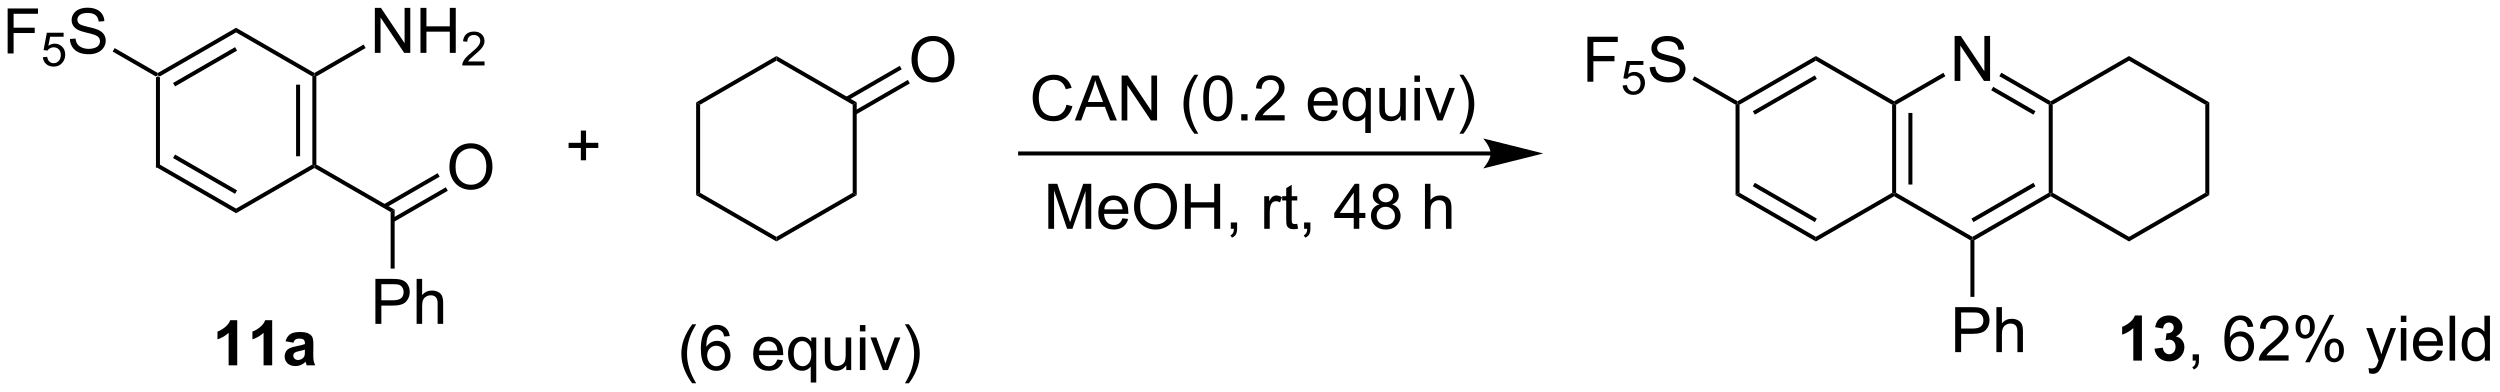 <?xml version="1.0" encoding="UTF-8"?>
<!DOCTYPE svg PUBLIC '-//W3C//DTD SVG 1.0//EN'
          'http://www.w3.org/TR/2001/REC-SVG-20010904/DTD/svg10.dtd'>
<svg stroke-dasharray="none" shape-rendering="auto" xmlns="http://www.w3.org/2000/svg" font-family="'Dialog'" text-rendering="auto" width="873" fill-opacity="1" color-interpolation="auto" color-rendering="auto" preserveAspectRatio="xMidYMid meet" font-size="12px" viewBox="0 0 873 137" fill="black" xmlns:xlink="http://www.w3.org/1999/xlink" stroke="black" image-rendering="auto" stroke-miterlimit="10" stroke-linecap="square" stroke-linejoin="miter" font-style="normal" stroke-width="1" height="137" stroke-dashoffset="0" font-weight="normal" stroke-opacity="1"
><!--Generated by the Batik Graphics2D SVG Generator--><defs id="genericDefs"
  /><g
  ><defs id="defs1"
    ><clipPath clipPathUnits="userSpaceOnUse" id="clipPath1"
      ><path d="M2.296 1.601 L329.344 1.601 L329.344 52.781 L2.296 52.781 L2.296 1.601 Z"
      /></clipPath
      ><clipPath clipPathUnits="userSpaceOnUse" id="clipPath2"
      ><path d="M33.794 327.68 L33.794 377.437 L351.749 377.437 L351.749 327.68 Z"
      /></clipPath
    ></defs
    ><g transform="scale(2.667,2.667) translate(-2.296,-1.601) matrix(1.029,0,0,1.029,-32.465,-335.451)"
    ><path d="M53.624 337.404 L53.879 337.257 L54.134 337.404 L54.134 348.618 L53.624 348.913 Z" stroke="none" clip-path="url(#clipPath2)"
    /></g
    ><g transform="matrix(2.743,0,0,2.743,-92.695,-898.805)"
    ><path d="M53.624 348.913 L54.134 348.618 L63.846 354.226 L63.846 354.815 ZM55.823 347.791 L63.718 352.349 L63.973 351.907 L56.078 347.349 Z" stroke="none" clip-path="url(#clipPath2)"
    /></g
    ><g transform="matrix(2.743,0,0,2.743,-92.695,-898.805)"
    ><path d="M63.846 354.815 L63.846 354.226 L73.557 348.618 L73.812 348.766 L73.812 349.06 Z" stroke="none" clip-path="url(#clipPath2)"
    /></g
    ><g transform="matrix(2.743,0,0,2.743,-92.695,-898.805)"
    ><path d="M74.067 348.618 L73.812 348.766 L73.557 348.618 L73.557 337.404 L73.812 337.257 L74.067 337.404 ZM71.996 347.57 L71.996 338.453 L71.486 338.453 L71.486 347.57 Z" stroke="none" clip-path="url(#clipPath2)"
    /></g
    ><g transform="matrix(2.743,0,0,2.743,-92.695,-898.805)"
    ><path d="M73.812 336.963 L73.812 337.257 L73.557 337.404 L63.846 331.797 L63.846 331.208 Z" stroke="none" clip-path="url(#clipPath2)"
    /></g
    ><g transform="matrix(2.743,0,0,2.743,-92.695,-898.805)"
    ><path d="M63.846 331.208 L63.846 331.797 L54.134 337.404 L53.879 337.257 L53.879 336.963 ZM63.718 333.674 L55.823 338.232 L56.078 338.674 L63.973 334.116 Z" stroke="none" clip-path="url(#clipPath2)"
    /></g
    ><g transform="matrix(2.743,0,0,2.743,-92.695,-898.805)"
    ><path d="M81.513 334.403 L81.513 328.676 L82.292 328.676 L85.3 333.171 L85.3 328.676 L86.026 328.676 L86.026 334.403 L85.248 334.403 L82.24 329.903 L82.24 334.403 L81.513 334.403 ZM87.322 334.403 L87.322 328.676 L88.08 328.676 L88.08 331.028 L91.056 331.028 L91.056 328.676 L91.814 328.676 L91.814 334.403 L91.056 334.403 L91.056 331.702 L88.08 331.702 L88.08 334.403 L87.322 334.403 Z" stroke="none" clip-path="url(#clipPath2)"
    /></g
    ><g transform="matrix(2.743,0,0,2.743,-92.695,-898.805)"
    ><path d="M95.48 335.495 L95.48 336.003 L92.64 336.003 Q92.635 335.811 92.703 335.636 Q92.81 335.347 93.049 335.065 Q93.289 334.784 93.74 334.415 Q94.439 333.841 94.685 333.505 Q94.931 333.169 94.931 332.87 Q94.931 332.558 94.707 332.343 Q94.484 332.126 94.123 332.126 Q93.742 332.126 93.513 332.354 Q93.285 332.583 93.283 332.987 L92.74 332.933 Q92.797 332.325 93.16 332.009 Q93.523 331.69 94.135 331.69 Q94.754 331.69 95.113 332.034 Q95.474 332.376 95.474 332.882 Q95.474 333.139 95.369 333.389 Q95.263 333.638 95.017 333.913 Q94.773 334.188 94.205 334.669 Q93.73 335.067 93.596 335.21 Q93.461 335.352 93.373 335.495 L95.48 335.495 Z" stroke="none" clip-path="url(#clipPath2)"
    /></g
    ><g transform="matrix(2.743,0,0,2.743,-92.695,-898.805)"
    ><path d="M74.067 337.404 L73.812 337.257 L73.812 336.963 L80.082 333.343 L80.337 333.785 Z" stroke="none" clip-path="url(#clipPath2)"
    /></g
    ><g transform="matrix(2.743,0,0,2.743,-92.695,-898.805)"
    ><path d="M73.812 349.06 L73.812 348.766 L74.067 348.618 L84.034 354.373 L83.524 354.667 Z" stroke="none" clip-path="url(#clipPath2)"
    /></g
    ><g transform="matrix(2.743,0,0,2.743,-92.695,-898.805)"
    ><path d="M91.009 348.952 Q91.009 347.525 91.775 346.72 Q92.54 345.913 93.751 345.913 Q94.543 345.913 95.178 346.293 Q95.816 346.671 96.15 347.348 Q96.486 348.025 96.486 348.884 Q96.486 349.756 96.134 350.444 Q95.782 351.131 95.136 351.486 Q94.493 351.84 93.746 351.84 Q92.939 351.84 92.301 351.449 Q91.665 351.056 91.337 350.381 Q91.009 349.704 91.009 348.952 ZM91.79 348.962 Q91.79 349.999 92.345 350.595 Q92.902 351.189 93.743 351.189 Q94.597 351.189 95.15 350.587 Q95.704 349.986 95.704 348.881 Q95.704 348.181 95.467 347.66 Q95.23 347.139 94.775 346.853 Q94.321 346.564 93.754 346.564 Q92.949 346.564 92.368 347.118 Q91.79 347.671 91.79 348.962 Z" stroke="none" clip-path="url(#clipPath2)"
    /></g
    ><g transform="matrix(2.743,0,0,2.743,-92.695,-898.805)"
    ><path d="M83.907 355.937 L90.801 351.957 L90.546 351.515 L83.651 355.495 ZM82.871 354.143 L89.765 350.163 L89.51 349.721 L82.616 353.701 Z" stroke="none" clip-path="url(#clipPath2)"
    /></g
    ><g transform="matrix(2.743,0,0,2.743,-92.695,-898.805)"
    ><path d="M81.584 368.904 L81.584 363.177 L83.745 363.177 Q84.316 363.177 84.615 363.232 Q85.037 363.302 85.321 363.5 Q85.607 363.695 85.782 364.052 Q85.956 364.406 85.956 364.834 Q85.956 365.563 85.49 366.07 Q85.026 366.576 83.81 366.576 L82.342 366.576 L82.342 368.904 L81.584 368.904 ZM82.342 365.899 L83.823 365.899 Q84.558 365.899 84.865 365.625 Q85.175 365.352 85.175 364.857 Q85.175 364.498 84.993 364.242 Q84.81 363.985 84.513 363.904 Q84.323 363.852 83.808 363.852 L82.342 363.852 L82.342 365.899 ZM86.831 368.904 L86.831 363.177 L87.534 363.177 L87.534 365.232 Q88.026 364.662 88.776 364.662 Q89.237 364.662 89.576 364.844 Q89.917 365.024 90.063 365.344 Q90.209 365.664 90.209 366.274 L90.209 368.904 L89.506 368.904 L89.506 366.274 Q89.506 365.748 89.276 365.508 Q89.05 365.266 88.631 365.266 Q88.318 365.266 88.042 365.43 Q87.769 365.591 87.651 365.87 Q87.534 366.146 87.534 366.633 L87.534 368.904 L86.831 368.904 Z" stroke="none" clip-path="url(#clipPath2)"
    /></g
    ><g transform="matrix(2.743,0,0,2.743,-92.695,-898.805)"
    ><path d="M83.524 354.667 L84.034 354.373 L84.034 361.865 L83.524 361.865 Z" stroke="none" clip-path="url(#clipPath2)"
    /></g
    ><g transform="matrix(2.743,0,0,2.743,-92.695,-898.805)"
    ><path d="M63.995 374.182 L62.898 374.182 L62.898 370.044 Q62.297 370.606 61.479 370.877 L61.479 369.88 Q61.909 369.739 62.411 369.349 Q62.916 368.955 63.104 368.432 L63.995 368.432 L63.995 374.182 ZM68.444 374.182 L67.347 374.182 L67.347 370.044 Q66.746 370.606 65.928 370.877 L65.928 369.88 Q66.358 369.739 66.86 369.349 Q67.366 368.955 67.553 368.432 L68.444 368.432 L68.444 374.182 ZM71.14 371.299 L70.143 371.12 Q70.312 370.518 70.721 370.229 Q71.133 369.94 71.94 369.94 Q72.674 369.94 73.034 370.114 Q73.393 370.286 73.539 370.554 Q73.687 370.823 73.687 371.536 L73.674 372.817 Q73.674 373.364 73.726 373.625 Q73.781 373.885 73.924 374.182 L72.838 374.182 Q72.797 374.073 72.734 373.856 Q72.706 373.76 72.695 373.729 Q72.414 374.002 72.094 374.14 Q71.773 374.276 71.409 374.276 Q70.768 374.276 70.398 373.929 Q70.031 373.58 70.031 373.049 Q70.031 372.698 70.198 372.422 Q70.367 372.146 70.669 372 Q70.971 371.854 71.541 371.745 Q72.312 371.599 72.609 371.474 L72.609 371.364 Q72.609 371.049 72.453 370.914 Q72.297 370.778 71.862 370.778 Q71.57 370.778 71.406 370.896 Q71.242 371.01 71.14 371.299 ZM72.609 372.19 Q72.398 372.26 71.94 372.359 Q71.484 372.455 71.344 372.549 Q71.127 372.7 71.127 372.935 Q71.127 373.166 71.299 373.336 Q71.471 373.502 71.737 373.502 Q72.034 373.502 72.304 373.307 Q72.502 373.159 72.565 372.942 Q72.609 372.802 72.609 372.409 L72.609 372.19 Z" stroke="none" clip-path="url(#clipPath2)"
    /></g
    ><g transform="matrix(2.743,0,0,2.743,-92.695,-898.805)"
    ><path d="M107.738 348.078 L107.738 346.508 L106.178 346.508 L106.178 345.852 L107.738 345.852 L107.738 344.295 L108.402 344.295 L108.402 345.852 L109.96 345.852 L109.96 346.508 L108.402 346.508 L108.402 348.078 L107.738 348.078 Z" stroke="none" clip-path="url(#clipPath2)"
    /></g
    ><g transform="matrix(2.743,0,0,2.743,-92.695,-898.805)"
    ><path d="M169.562 341.003 L170.32 341.194 Q170.083 342.128 169.463 342.621 Q168.843 343.11 167.95 343.11 Q167.023 343.11 166.442 342.733 Q165.864 342.355 165.56 341.642 Q165.257 340.925 165.257 340.105 Q165.257 339.209 165.599 338.545 Q165.942 337.878 166.572 337.532 Q167.203 337.186 167.961 337.186 Q168.82 337.186 169.406 337.623 Q169.992 338.061 170.224 338.855 L169.476 339.029 Q169.278 338.404 168.898 338.121 Q168.52 337.834 167.945 337.834 Q167.286 337.834 166.841 338.152 Q166.398 338.467 166.218 339.001 Q166.039 339.535 166.039 340.1 Q166.039 340.832 166.252 341.376 Q166.466 341.92 166.914 342.191 Q167.364 342.459 167.888 342.459 Q168.523 342.459 168.963 342.092 Q169.406 341.725 169.562 341.003 ZM170.623 343.011 L172.824 337.285 L173.642 337.285 L175.985 343.011 L175.121 343.011 L174.454 341.277 L172.058 341.277 L171.431 343.011 L170.623 343.011 ZM172.277 340.66 L174.22 340.66 L173.621 339.074 Q173.347 338.35 173.214 337.886 Q173.105 338.436 172.907 338.98 L172.277 340.66 ZM176.582 343.011 L176.582 337.285 L177.36 337.285 L180.368 341.779 L180.368 337.285 L181.095 337.285 L181.095 343.011 L180.316 343.011 L177.308 338.511 L177.308 343.011 L176.582 343.011 ZM185.845 344.696 Q185.261 343.962 184.858 342.977 Q184.457 341.99 184.457 340.936 Q184.457 340.006 184.759 339.154 Q185.11 338.168 185.845 337.186 L186.347 337.186 Q185.876 337.998 185.722 338.347 Q185.485 338.886 185.347 339.472 Q185.181 340.201 185.181 340.941 Q185.181 342.819 186.347 344.696 L185.845 344.696 ZM186.97 340.186 Q186.97 339.17 187.178 338.553 Q187.386 337.933 187.798 337.597 Q188.212 337.261 188.837 337.261 Q189.298 337.261 189.644 337.446 Q189.993 337.631 190.22 337.983 Q190.446 338.332 190.574 338.834 Q190.704 339.334 190.704 340.186 Q190.704 341.194 190.496 341.813 Q190.29 342.433 189.876 342.772 Q189.464 343.11 188.837 343.11 Q188.009 343.11 187.535 342.514 Q186.97 341.8 186.97 340.186 ZM187.691 340.186 Q187.691 341.597 188.022 342.063 Q188.352 342.529 188.837 342.529 Q189.321 342.529 189.649 342.061 Q189.98 341.592 189.98 340.186 Q189.98 338.772 189.649 338.308 Q189.321 337.842 188.829 337.842 Q188.345 337.842 188.056 338.253 Q187.691 338.777 187.691 340.186 ZM191.812 343.011 L191.812 342.209 L192.614 342.209 L192.614 343.011 L191.812 343.011 ZM197.337 342.334 L197.337 343.011 L193.55 343.011 Q193.543 342.756 193.634 342.522 Q193.777 342.136 194.095 341.761 Q194.415 341.386 195.017 340.894 Q195.949 340.128 196.277 339.681 Q196.605 339.233 196.605 338.834 Q196.605 338.418 196.306 338.131 Q196.009 337.842 195.527 337.842 Q195.019 337.842 194.714 338.147 Q194.41 338.451 194.407 338.99 L193.683 338.918 Q193.759 338.108 194.243 337.686 Q194.727 337.261 195.543 337.261 Q196.368 337.261 196.847 337.72 Q197.329 338.175 197.329 338.85 Q197.329 339.194 197.188 339.527 Q197.048 339.858 196.72 340.225 Q196.394 340.592 195.636 341.233 Q195.004 341.764 194.824 341.954 Q194.644 342.144 194.527 342.334 L197.337 342.334 ZM203.347 341.675 L204.074 341.764 Q203.902 342.402 203.436 342.753 Q202.972 343.105 202.251 343.105 Q201.339 343.105 200.806 342.545 Q200.274 341.983 200.274 340.972 Q200.274 339.925 200.813 339.347 Q201.352 338.769 202.212 338.769 Q203.043 338.769 203.569 339.337 Q204.097 339.902 204.097 340.928 Q204.097 340.99 204.095 341.115 L201.001 341.115 Q201.04 341.8 201.386 342.165 Q201.735 342.527 202.254 342.527 Q202.642 342.527 202.915 342.324 Q203.188 342.121 203.347 341.675 ZM201.04 340.537 L203.355 340.537 Q203.308 340.014 203.089 339.753 Q202.754 339.347 202.22 339.347 Q201.735 339.347 201.405 339.673 Q201.074 339.996 201.04 340.537 ZM207.601 344.602 L207.601 342.569 Q207.437 342.8 207.143 342.954 Q206.849 343.105 206.515 343.105 Q205.778 343.105 205.244 342.517 Q204.711 341.925 204.711 340.897 Q204.711 340.272 204.927 339.777 Q205.145 339.279 205.557 339.024 Q205.968 338.769 206.461 338.769 Q207.231 338.769 207.672 339.418 L207.672 338.863 L208.304 338.863 L208.304 344.602 L207.601 344.602 ZM205.435 340.925 Q205.435 341.725 205.77 342.126 Q206.106 342.527 206.575 342.527 Q207.023 342.527 207.346 342.147 Q207.672 341.764 207.672 340.988 Q207.672 340.16 207.33 339.743 Q206.989 339.324 206.528 339.324 Q206.07 339.324 205.752 339.712 Q205.435 340.1 205.435 340.925 ZM212.126 343.011 L212.126 342.402 Q211.642 343.105 210.808 343.105 Q210.441 343.105 210.123 342.964 Q209.806 342.824 209.649 342.61 Q209.496 342.397 209.433 342.089 Q209.392 341.881 209.392 341.433 L209.392 338.863 L210.095 338.863 L210.095 341.162 Q210.095 341.714 210.136 341.904 Q210.204 342.183 210.418 342.342 Q210.634 342.498 210.949 342.498 Q211.267 342.498 211.543 342.337 Q211.821 342.175 211.936 341.897 Q212.05 341.615 212.05 341.084 L212.05 338.863 L212.754 338.863 L212.754 343.011 L212.126 343.011 ZM213.859 338.092 L213.859 337.285 L214.562 337.285 L214.562 338.092 L213.859 338.092 ZM213.859 343.011 L213.859 338.863 L214.562 338.863 L214.562 343.011 L213.859 343.011 ZM216.785 343.011 L215.207 338.863 L215.949 338.863 L216.839 341.347 Q216.985 341.748 217.105 342.183 Q217.199 341.855 217.368 341.394 L218.29 338.863 L219.011 338.863 L217.441 343.011 L216.785 343.011 ZM220.095 344.696 L219.589 344.696 Q220.759 342.819 220.759 340.941 Q220.759 340.207 220.589 339.483 Q220.457 338.897 220.22 338.358 Q220.066 338.006 219.589 337.186 L220.095 337.186 Q220.829 338.168 221.181 339.154 Q221.48 340.006 221.48 340.936 Q221.48 341.99 221.076 342.977 Q220.673 343.962 220.095 344.696 Z" stroke="none" clip-path="url(#clipPath2)"
    /></g
    ><g transform="matrix(2.743,0,0,2.743,-92.695,-898.805)"
    ><path d="M167.251 356.798 L167.251 351.071 L168.392 351.071 L169.748 355.126 Q169.936 355.691 170.022 355.972 Q170.118 355.66 170.327 355.055 L171.696 351.071 L172.717 351.071 L172.717 356.798 L171.985 356.798 L171.985 352.003 L170.321 356.798 L169.639 356.798 L167.983 351.923 L167.983 356.798 L167.251 356.798 ZM176.688 355.462 L177.415 355.55 Q177.243 356.188 176.777 356.54 Q176.313 356.891 175.592 356.891 Q174.681 356.891 174.147 356.332 Q173.615 355.769 173.615 354.759 Q173.615 353.712 174.155 353.134 Q174.694 352.555 175.553 352.555 Q176.384 352.555 176.91 353.123 Q177.438 353.688 177.438 354.714 Q177.438 354.777 177.436 354.902 L174.342 354.902 Q174.381 355.587 174.727 355.951 Q175.077 356.313 175.595 356.313 Q175.983 356.313 176.256 356.11 Q176.53 355.907 176.688 355.462 ZM174.381 354.324 L176.696 354.324 Q176.649 353.8 176.431 353.54 Q176.095 353.134 175.561 353.134 Q175.077 353.134 174.746 353.459 Q174.415 353.782 174.381 354.324 ZM178.159 354.009 Q178.159 352.582 178.924 351.777 Q179.69 350.97 180.901 350.97 Q181.692 350.97 182.328 351.35 Q182.966 351.727 183.299 352.404 Q183.635 353.082 183.635 353.941 Q183.635 354.813 183.284 355.501 Q182.932 356.188 182.286 356.543 Q181.643 356.897 180.895 356.897 Q180.088 356.897 179.45 356.506 Q178.815 356.113 178.487 355.438 Q178.159 354.761 178.159 354.009 ZM178.94 354.019 Q178.94 355.055 179.494 355.652 Q180.052 356.246 180.893 356.246 Q181.747 356.246 182.299 355.644 Q182.854 355.043 182.854 353.938 Q182.854 353.238 182.617 352.717 Q182.38 352.196 181.924 351.91 Q181.471 351.621 180.903 351.621 Q180.099 351.621 179.518 352.175 Q178.94 352.727 178.94 354.019 ZM184.634 356.798 L184.634 351.071 L185.392 351.071 L185.392 353.423 L188.368 353.423 L188.368 351.071 L189.126 351.071 L189.126 356.798 L188.368 356.798 L188.368 354.097 L185.392 354.097 L185.392 356.798 L184.634 356.798 ZM190.481 356.798 L190.481 355.996 L191.284 355.996 L191.284 356.798 Q191.284 357.24 191.127 357.511 Q190.971 357.782 190.63 357.93 L190.435 357.631 Q190.659 357.532 190.763 357.342 Q190.869 357.154 190.88 356.798 L190.481 356.798 ZM194.737 356.798 L194.737 352.649 L195.369 352.649 L195.369 353.277 Q195.612 352.837 195.815 352.696 Q196.02 352.555 196.268 352.555 Q196.622 352.555 196.989 352.782 L196.747 353.433 Q196.489 353.282 196.231 353.282 Q196.002 353.282 195.817 353.42 Q195.635 353.558 195.557 353.805 Q195.44 354.18 195.44 354.626 L195.44 356.798 L194.737 356.798 ZM198.942 356.168 L199.044 356.79 Q198.747 356.852 198.513 356.852 Q198.13 356.852 197.919 356.733 Q197.708 356.61 197.622 356.412 Q197.536 356.214 197.536 355.582 L197.536 353.196 L197.02 353.196 L197.02 352.649 L197.536 352.649 L197.536 351.621 L198.237 351.199 L198.237 352.649 L198.942 352.649 L198.942 353.196 L198.237 353.196 L198.237 355.621 Q198.237 355.923 198.273 356.009 Q198.31 356.095 198.393 356.147 Q198.479 356.196 198.635 356.196 Q198.752 356.196 198.942 356.168 ZM199.813 356.798 L199.813 355.996 L200.615 355.996 L200.615 356.798 Q200.615 357.24 200.459 357.511 Q200.303 357.782 199.962 357.93 L199.767 357.631 Q199.99 357.532 200.095 357.342 Q200.202 357.154 200.212 356.798 L199.813 356.798 ZM206.134 356.798 L206.134 355.425 L203.649 355.425 L203.649 354.782 L206.264 351.071 L206.837 351.071 L206.837 354.782 L207.61 354.782 L207.61 355.425 L206.837 355.425 L206.837 356.798 L206.134 356.798 ZM206.134 354.782 L206.134 352.199 L204.342 354.782 L206.134 354.782 ZM209.411 353.691 Q208.974 353.532 208.763 353.235 Q208.552 352.938 208.552 352.524 Q208.552 351.899 209 351.475 Q209.45 351.048 210.198 351.048 Q210.948 351.048 211.403 351.483 Q211.862 351.918 211.862 352.543 Q211.862 352.941 211.651 353.238 Q211.442 353.532 211.018 353.691 Q211.544 353.863 211.82 354.246 Q212.096 354.628 212.096 355.16 Q212.096 355.894 211.575 356.397 Q211.057 356.897 210.208 356.897 Q209.362 356.897 208.841 356.394 Q208.323 355.891 208.323 355.141 Q208.323 354.582 208.604 354.207 Q208.888 353.829 209.411 353.691 ZM209.27 352.501 Q209.27 352.907 209.531 353.165 Q209.794 353.423 210.213 353.423 Q210.619 353.423 210.877 353.168 Q211.138 352.91 211.138 352.54 Q211.138 352.152 210.869 351.889 Q210.604 351.626 210.205 351.626 Q209.802 351.626 209.536 351.884 Q209.27 352.141 209.27 352.501 ZM209.044 355.144 Q209.044 355.446 209.187 355.727 Q209.33 356.009 209.612 356.162 Q209.893 356.316 210.216 356.316 Q210.721 356.316 211.049 355.993 Q211.377 355.668 211.377 355.168 Q211.377 354.66 211.039 354.329 Q210.7 353.996 210.192 353.996 Q209.698 353.996 209.369 354.324 Q209.044 354.652 209.044 355.144 ZM215.198 356.798 L215.198 351.071 L215.901 351.071 L215.901 353.126 Q216.393 352.555 217.143 352.555 Q217.604 352.555 217.942 352.738 Q218.284 352.918 218.429 353.238 Q218.575 353.558 218.575 354.168 L218.575 356.798 L217.872 356.798 L217.872 354.168 Q217.872 353.641 217.643 353.402 Q217.416 353.16 216.997 353.16 Q216.685 353.16 216.409 353.324 Q216.135 353.485 216.018 353.764 Q215.901 354.04 215.901 354.527 L215.901 356.798 L215.198 356.798 Z" stroke="none" clip-path="url(#clipPath2)"
    /></g
    ><g transform="matrix(2.743,0,0,2.743,-92.695,-898.805)"
    ><path d="M121.92 376.465 Q121.337 375.731 120.933 374.746 Q120.532 373.759 120.532 372.704 Q120.532 371.775 120.835 370.923 Q121.186 369.936 121.92 368.954 L122.423 368.954 Q121.952 369.767 121.798 370.116 Q121.561 370.655 121.423 371.241 Q121.256 371.97 121.256 372.71 Q121.256 374.587 122.423 376.465 L121.92 376.465 ZM126.694 370.454 L125.993 370.509 Q125.9 370.095 125.728 369.908 Q125.444 369.608 125.025 369.608 Q124.689 369.608 124.436 369.796 Q124.103 370.038 123.91 370.504 Q123.72 370.967 123.712 371.827 Q123.967 371.439 124.335 371.251 Q124.702 371.064 125.103 371.064 Q125.806 371.064 126.301 371.582 Q126.795 372.1 126.795 372.921 Q126.795 373.46 126.561 373.923 Q126.329 374.384 125.923 374.632 Q125.517 374.879 125.001 374.879 Q124.124 374.879 123.569 374.233 Q123.014 373.585 123.014 372.1 Q123.014 370.439 123.626 369.686 Q124.163 369.03 125.069 369.03 Q125.743 369.03 126.176 369.41 Q126.608 369.788 126.694 370.454 ZM123.821 372.923 Q123.821 373.288 123.975 373.621 Q124.131 373.952 124.407 374.126 Q124.686 374.298 124.991 374.298 Q125.436 374.298 125.756 373.939 Q126.077 373.579 126.077 372.962 Q126.077 372.368 125.759 372.027 Q125.444 371.686 124.962 371.686 Q124.486 371.686 124.152 372.027 Q123.821 372.368 123.821 372.923 ZM132.751 373.444 L133.478 373.533 Q133.306 374.171 132.84 374.522 Q132.376 374.874 131.655 374.874 Q130.743 374.874 130.209 374.314 Q129.678 373.751 129.678 372.741 Q129.678 371.694 130.217 371.116 Q130.756 370.538 131.616 370.538 Q132.446 370.538 132.972 371.106 Q133.501 371.671 133.501 372.697 Q133.501 372.759 133.499 372.884 L130.405 372.884 Q130.444 373.569 130.79 373.934 Q131.139 374.296 131.657 374.296 Q132.045 374.296 132.319 374.092 Q132.592 373.889 132.751 373.444 ZM130.444 372.306 L132.759 372.306 Q132.712 371.783 132.493 371.522 Q132.157 371.116 131.624 371.116 Q131.139 371.116 130.808 371.442 Q130.478 371.764 130.444 372.306 ZM137.005 376.371 L137.005 374.337 Q136.841 374.569 136.547 374.723 Q136.252 374.874 135.919 374.874 Q135.182 374.874 134.648 374.285 Q134.114 373.694 134.114 372.665 Q134.114 372.04 134.331 371.546 Q134.549 371.048 134.961 370.793 Q135.372 370.538 135.864 370.538 Q136.635 370.538 137.075 371.186 L137.075 370.632 L137.708 370.632 L137.708 376.371 L137.005 376.371 ZM134.838 372.694 Q134.838 373.493 135.174 373.895 Q135.51 374.296 135.979 374.296 Q136.427 374.296 136.75 373.915 Q137.075 373.533 137.075 372.757 Q137.075 371.928 136.734 371.512 Q136.393 371.092 135.932 371.092 Q135.474 371.092 135.156 371.481 Q134.838 371.868 134.838 372.694 ZM141.53 374.78 L141.53 374.171 Q141.045 374.874 140.212 374.874 Q139.845 374.874 139.527 374.733 Q139.209 374.592 139.053 374.379 Q138.9 374.165 138.837 373.858 Q138.795 373.65 138.795 373.202 L138.795 370.632 L139.499 370.632 L139.499 372.931 Q139.499 373.483 139.54 373.673 Q139.608 373.952 139.821 374.111 Q140.038 374.267 140.353 374.267 Q140.67 374.267 140.946 374.106 Q141.225 373.944 141.34 373.665 Q141.454 373.384 141.454 372.853 L141.454 370.632 L142.157 370.632 L142.157 374.78 L141.53 374.78 ZM143.263 369.861 L143.263 369.053 L143.966 369.053 L143.966 369.861 L143.263 369.861 ZM143.263 374.78 L143.263 370.632 L143.966 370.632 L143.966 374.78 L143.263 374.78 ZM146.189 374.78 L144.611 370.632 L145.353 370.632 L146.243 373.116 Q146.389 373.517 146.509 373.952 Q146.603 373.624 146.772 373.163 L147.694 370.632 L148.415 370.632 L146.845 374.78 L146.189 374.78 ZM149.499 376.465 L148.993 376.465 Q150.163 374.587 150.163 372.71 Q150.163 371.975 149.993 371.251 Q149.861 370.665 149.624 370.126 Q149.47 369.775 148.993 368.954 L149.499 368.954 Q150.233 369.936 150.584 370.923 Q150.884 371.775 150.884 372.704 Q150.884 373.759 150.48 374.746 Q150.077 375.731 149.499 376.465 Z" stroke="none" clip-path="url(#clipPath2)"
    /></g
    ><g transform="matrix(2.743,0,0,2.743,-92.695,-898.805)"
    ><path d="M223.563 346.952 L163.66 346.952 L163.405 346.952 L163.405 347.462 L163.66 347.462 L223.563 347.462 L223.818 347.462 L223.818 346.952 L223.563 346.952 ZM230.262 347.207 L222.609 345.294 C222.609 345.294 223.563 346.37 223.563 347.207 C223.563 348.045 222.609 349.12 222.609 349.12 Z" stroke="none" clip-path="url(#clipPath2)"
    /></g
    ><g transform="matrix(2.743,0,0,2.743,-92.695,-898.805)"
    ><path d="M254.739 341.001 L254.994 340.854 L255.249 341.001 L255.249 352.215 L254.739 352.51 Z" stroke="none" clip-path="url(#clipPath2)"
    /></g
    ><g transform="matrix(2.743,0,0,2.743,-92.695,-898.805)"
    ><path d="M254.739 352.51 L255.249 352.215 L264.961 357.822 L264.961 358.411 ZM256.938 351.387 L264.833 355.946 L265.088 355.504 L257.193 350.945 Z" stroke="none" clip-path="url(#clipPath2)"
    /></g
    ><g transform="matrix(2.743,0,0,2.743,-92.695,-898.805)"
    ><path d="M264.961 358.411 L264.961 357.822 L274.672 352.215 L274.927 352.362 L274.927 352.657 Z" stroke="none" clip-path="url(#clipPath2)"
    /></g
    ><g transform="matrix(2.743,0,0,2.743,-92.695,-898.805)"
    ><path d="M275.182 352.215 L274.927 352.362 L274.672 352.215 L274.672 341.001 L274.927 340.854 L275.182 341.001 ZM277.254 351.166 L277.254 342.05 L276.744 342.05 L276.744 351.166 Z" stroke="none" clip-path="url(#clipPath2)"
    /></g
    ><g transform="matrix(2.743,0,0,2.743,-92.695,-898.805)"
    ><path d="M274.927 340.559 L274.927 340.854 L274.672 341.001 L264.961 335.394 L264.961 334.805 Z" stroke="none" clip-path="url(#clipPath2)"
    /></g
    ><g transform="matrix(2.743,0,0,2.743,-92.695,-898.805)"
    ><path d="M264.961 334.805 L264.961 335.394 L255.249 341.001 L254.994 340.854 L254.994 340.559 ZM264.833 337.271 L256.938 341.829 L257.193 342.271 L265.088 337.712 Z" stroke="none" clip-path="url(#clipPath2)"
    /></g
    ><g transform="matrix(2.743,0,0,2.743,-92.695,-898.805)"
    ><path d="M282.628 337.974 L282.628 332.248 L283.407 332.248 L286.415 336.743 L286.415 332.248 L287.142 332.248 L287.142 337.974 L286.363 337.974 L283.355 333.474 L283.355 337.974 L282.628 337.974 Z" stroke="none" clip-path="url(#clipPath2)"
    /></g
    ><g transform="matrix(2.743,0,0,2.743,-92.695,-898.805)"
    ><path d="M274.927 352.657 L274.927 352.362 L275.182 352.215 L284.894 357.822 L284.894 358.117 L284.639 358.264 Z" stroke="none" clip-path="url(#clipPath2)"
    /></g
    ><g transform="matrix(2.743,0,0,2.743,-92.695,-898.805)"
    ><path d="M285.149 358.264 L284.894 358.117 L284.894 357.822 L294.606 352.215 L294.861 352.362 L294.861 352.657 ZM285.022 355.946 L292.917 351.387 L292.662 350.945 L284.767 355.504 Z" stroke="none" clip-path="url(#clipPath2)"
    /></g
    ><g transform="matrix(2.743,0,0,2.743,-92.695,-898.805)"
    ><path d="M295.116 352.215 L294.861 352.362 L294.606 352.215 L294.606 341.001 L294.861 340.854 L295.116 341.001 Z" stroke="none" clip-path="url(#clipPath2)"
    /></g
    ><g transform="matrix(2.743,0,0,2.743,-92.695,-898.805)"
    ><path d="M294.861 340.559 L294.861 340.854 L294.606 341.001 L288.32 337.372 L288.576 336.93 ZM292.917 341.829 L287.54 338.724 L287.285 339.166 L292.662 342.271 Z" stroke="none" clip-path="url(#clipPath2)"
    /></g
    ><g transform="matrix(2.743,0,0,2.743,-92.695,-898.805)"
    ><path d="M281.197 336.939 L281.452 337.381 L275.182 341.001 L274.927 340.854 L274.927 340.559 Z" stroke="none" clip-path="url(#clipPath2)"
    /></g
    ><g transform="matrix(2.743,0,0,2.743,-92.695,-898.805)"
    ><path d="M282.699 372.5 L282.699 366.774 L284.86 366.774 Q285.431 366.774 285.73 366.829 Q286.152 366.899 286.436 367.097 Q286.722 367.292 286.897 367.649 Q287.071 368.003 287.071 368.43 Q287.071 369.159 286.605 369.667 Q286.142 370.172 284.925 370.172 L283.457 370.172 L283.457 372.5 L282.699 372.5 ZM283.457 369.495 L284.938 369.495 Q285.673 369.495 285.98 369.222 Q286.29 368.948 286.29 368.454 Q286.29 368.094 286.108 367.839 Q285.925 367.581 285.628 367.5 Q285.438 367.448 284.923 367.448 L283.457 367.448 L283.457 369.495 ZM287.946 372.5 L287.946 366.774 L288.649 366.774 L288.649 368.829 Q289.142 368.258 289.892 368.258 Q290.352 368.258 290.691 368.44 Q291.032 368.62 291.178 368.94 Q291.324 369.261 291.324 369.87 L291.324 372.5 L290.621 372.5 L290.621 369.87 Q290.621 369.344 290.392 369.105 Q290.165 368.862 289.746 368.862 Q289.433 368.862 289.157 369.026 Q288.884 369.188 288.767 369.467 Q288.649 369.743 288.649 370.23 L288.649 372.5 L287.946 372.5 Z" stroke="none" clip-path="url(#clipPath2)"
    /></g
    ><g transform="matrix(2.743,0,0,2.743,-92.695,-898.805)"
    ><path d="M284.639 358.264 L284.894 358.117 L285.149 358.264 L285.149 365.462 L284.639 365.462 Z" stroke="none" clip-path="url(#clipPath2)"
    /></g
    ><g transform="matrix(2.743,0,0,2.743,-92.695,-898.805)"
    ><path d="M306.471 373.581 L305.375 373.581 L305.375 369.443 Q304.773 370.006 303.955 370.276 L303.955 369.279 Q304.385 369.139 304.887 368.748 Q305.393 368.355 305.58 367.831 L306.471 367.831 L306.471 373.581 ZM308.074 372.06 L309.136 371.933 Q309.186 372.339 309.407 372.555 Q309.631 372.769 309.949 372.769 Q310.287 372.769 310.519 372.511 Q310.753 372.253 310.753 371.816 Q310.753 371.401 310.529 371.159 Q310.308 370.917 309.988 370.917 Q309.777 370.917 309.483 370.998 L309.605 370.105 Q310.05 370.115 310.285 369.912 Q310.519 369.706 310.519 369.365 Q310.519 369.076 310.347 368.904 Q310.175 368.732 309.889 368.732 Q309.608 368.732 309.407 368.928 Q309.209 369.123 309.167 369.498 L308.154 369.326 Q308.261 368.808 308.472 368.498 Q308.686 368.185 309.066 368.008 Q309.449 367.831 309.92 367.831 Q310.73 367.831 311.217 368.347 Q311.621 368.769 311.621 369.3 Q311.621 370.053 310.795 370.503 Q311.287 370.607 311.582 370.974 Q311.878 371.342 311.878 371.863 Q311.878 372.615 311.326 373.149 Q310.777 373.68 309.957 373.68 Q309.178 373.68 308.665 373.232 Q308.154 372.784 308.074 372.06 Z" stroke="none" clip-path="url(#clipPath2)"
    /></g
    ><g transform="matrix(2.743,0,0,2.743,-92.695,-898.805)"
    ><path d="M312.932 373.581 L312.932 372.779 L313.734 372.779 L313.734 373.581 Q313.734 374.024 313.578 374.295 Q313.421 374.566 313.08 374.714 L312.885 374.415 Q313.109 374.316 313.213 374.125 Q313.32 373.938 313.33 373.581 L312.932 373.581 ZM320.648 369.256 L319.947 369.31 Q319.854 368.896 319.682 368.709 Q319.398 368.409 318.979 368.409 Q318.643 368.409 318.39 368.597 Q318.057 368.839 317.864 369.305 Q317.674 369.769 317.666 370.628 Q317.921 370.24 318.288 370.053 Q318.656 369.865 319.057 369.865 Q319.76 369.865 320.255 370.383 Q320.75 370.901 320.75 371.722 Q320.75 372.261 320.515 372.724 Q320.283 373.185 319.877 373.433 Q319.471 373.68 318.955 373.68 Q318.078 373.68 317.523 373.034 Q316.968 372.386 316.968 370.901 Q316.968 369.24 317.58 368.488 Q318.117 367.831 319.023 367.831 Q319.697 367.831 320.13 368.211 Q320.562 368.589 320.648 369.256 ZM317.776 371.724 Q317.776 372.089 317.929 372.422 Q318.085 372.753 318.361 372.928 Q318.64 373.099 318.945 373.099 Q319.39 373.099 319.71 372.74 Q320.031 372.381 320.031 371.764 Q320.031 371.17 319.713 370.829 Q319.398 370.488 318.916 370.488 Q318.44 370.488 318.106 370.829 Q317.776 371.17 317.776 371.724 ZM325.144 372.904 L325.144 373.581 L321.358 373.581 Q321.35 373.326 321.441 373.092 Q321.584 372.706 321.902 372.331 Q322.222 371.956 322.824 371.464 Q323.756 370.698 324.084 370.25 Q324.412 369.803 324.412 369.404 Q324.412 368.988 324.113 368.701 Q323.816 368.412 323.334 368.412 Q322.826 368.412 322.522 368.717 Q322.217 369.021 322.214 369.56 L321.49 369.488 Q321.566 368.678 322.05 368.256 Q322.535 367.831 323.35 367.831 Q324.175 367.831 324.654 368.29 Q325.136 368.745 325.136 369.42 Q325.136 369.764 324.995 370.097 Q324.855 370.428 324.527 370.795 Q324.201 371.162 323.443 371.803 Q322.811 372.334 322.631 372.524 Q322.451 372.714 322.334 372.904 L325.144 372.904 ZM326.031 369.23 Q326.031 368.615 326.338 368.185 Q326.648 367.756 327.234 367.756 Q327.773 367.756 328.125 368.141 Q328.479 368.526 328.479 369.271 Q328.479 369.998 328.122 370.391 Q327.765 370.784 327.242 370.784 Q326.721 370.784 326.375 370.399 Q326.031 370.011 326.031 369.23 ZM327.252 368.24 Q326.992 368.24 326.817 368.467 Q326.643 368.693 326.643 369.3 Q326.643 369.849 326.817 370.076 Q326.994 370.3 327.252 370.3 Q327.518 370.3 327.692 370.073 Q327.867 369.847 327.867 369.245 Q327.867 368.691 327.69 368.467 Q327.515 368.24 327.252 368.24 ZM327.257 373.792 L330.39 367.756 L330.96 367.756 L327.838 373.792 L327.257 373.792 ZM329.734 372.238 Q329.734 371.62 330.041 371.193 Q330.351 370.764 330.94 370.764 Q331.479 370.764 331.833 371.149 Q332.187 371.534 332.187 372.279 Q332.187 373.006 331.828 373.399 Q331.471 373.792 330.945 373.792 Q330.424 373.792 330.078 373.404 Q329.734 373.014 329.734 372.238 ZM330.96 371.248 Q330.695 371.248 330.52 371.474 Q330.346 371.701 330.346 372.308 Q330.346 372.855 330.52 373.081 Q330.697 373.308 330.955 373.308 Q331.226 373.308 331.398 373.081 Q331.572 372.855 331.572 372.253 Q331.572 371.698 331.395 371.474 Q331.221 371.248 330.96 371.248 ZM335.398 375.18 L335.32 374.519 Q335.549 374.581 335.721 374.581 Q335.955 374.581 336.096 374.503 Q336.236 374.425 336.328 374.284 Q336.393 374.18 336.541 373.761 Q336.562 373.704 336.604 373.589 L335.031 369.433 L335.788 369.433 L336.651 371.834 Q336.82 372.292 336.953 372.795 Q337.072 372.31 337.242 371.849 L338.127 369.433 L338.83 369.433 L337.252 373.651 Q337 374.336 336.859 374.594 Q336.671 374.941 336.429 375.102 Q336.187 375.266 335.851 375.266 Q335.648 375.266 335.398 375.18 ZM339.432 368.662 L339.432 367.855 L340.135 367.855 L340.135 368.662 L339.432 368.662 ZM339.432 373.581 L339.432 369.433 L340.135 369.433 L340.135 373.581 L339.432 373.581 ZM344.045 372.245 L344.772 372.334 Q344.6 372.972 344.134 373.323 Q343.67 373.675 342.949 373.675 Q342.037 373.675 341.503 373.115 Q340.972 372.553 340.972 371.542 Q340.972 370.495 341.511 369.917 Q342.05 369.339 342.91 369.339 Q343.74 369.339 344.266 369.907 Q344.795 370.472 344.795 371.498 Q344.795 371.56 344.792 371.685 L341.699 371.685 Q341.738 372.37 342.084 372.735 Q342.433 373.097 342.951 373.097 Q343.339 373.097 343.613 372.894 Q343.886 372.691 344.045 372.245 ZM341.738 371.107 L344.053 371.107 Q344.006 370.584 343.787 370.323 Q343.451 369.917 342.917 369.917 Q342.433 369.917 342.102 370.243 Q341.772 370.566 341.738 371.107 ZM345.64 373.581 L345.64 367.855 L346.343 367.855 L346.343 373.581 L345.64 373.581 ZM350.123 373.581 L350.123 373.058 Q349.73 373.675 348.964 373.675 Q348.467 373.675 348.05 373.401 Q347.636 373.128 347.407 372.639 Q347.178 372.146 347.178 371.511 Q347.178 370.889 347.384 370.383 Q347.592 369.878 348.006 369.61 Q348.42 369.339 348.933 369.339 Q349.308 369.339 349.6 369.498 Q349.894 369.654 350.076 369.909 L350.076 367.855 L350.777 367.855 L350.777 373.581 L350.123 373.581 ZM347.902 371.511 Q347.902 372.308 348.238 372.704 Q348.574 373.097 349.029 373.097 Q349.49 373.097 349.813 372.719 Q350.136 372.342 350.136 371.568 Q350.136 370.717 349.808 370.318 Q349.48 369.92 348.998 369.92 Q348.529 369.92 348.214 370.303 Q347.902 370.685 347.902 371.511 Z" stroke="none" clip-path="url(#clipPath2)"
    /></g
    ><g transform="matrix(2.743,0,0,2.743,-92.695,-898.805)"
    ><path d="M34.766 334.478 L34.766 328.751 L38.631 328.751 L38.631 329.426 L35.524 329.426 L35.524 331.199 L38.212 331.199 L38.212 331.876 L35.524 331.876 L35.524 334.478 L34.766 334.478 Z" stroke="none" clip-path="url(#clipPath2)"
    /></g
    ><g transform="matrix(2.743,0,0,2.743,-92.695,-898.805)"
    ><path d="M39.247 334.953 L39.8 334.906 Q39.862 335.31 40.085 335.513 Q40.309 335.716 40.626 335.716 Q41.007 335.716 41.27 335.429 Q41.534 335.142 41.534 334.668 Q41.534 334.216 41.28 333.957 Q41.028 333.695 40.618 333.695 Q40.362 333.695 40.157 333.812 Q39.952 333.927 39.835 334.111 L39.341 334.046 L39.757 331.841 L41.891 331.841 L41.891 332.345 L40.178 332.345 L39.946 333.5 Q40.333 333.23 40.759 333.23 Q41.321 333.23 41.708 333.621 Q42.095 334.009 42.095 334.621 Q42.095 335.205 41.755 335.629 Q41.341 336.152 40.626 336.152 Q40.04 336.152 39.669 335.824 Q39.3 335.494 39.247 334.953 Z" stroke="none" clip-path="url(#clipPath2)"
    /></g
    ><g transform="matrix(2.743,0,0,2.743,-92.695,-898.805)"
    ><path d="M42.693 332.637 L43.409 332.574 Q43.459 333.004 43.644 333.28 Q43.831 333.556 44.222 333.725 Q44.612 333.894 45.099 333.894 Q45.534 333.894 45.865 333.767 Q46.198 333.637 46.36 333.413 Q46.521 333.189 46.521 332.923 Q46.521 332.652 46.365 332.452 Q46.209 332.251 45.849 332.113 Q45.62 332.025 44.831 331.835 Q44.042 331.644 43.724 331.478 Q43.316 331.262 43.112 330.944 Q42.912 330.626 42.912 330.23 Q42.912 329.798 43.157 329.421 Q43.404 329.043 43.876 328.848 Q44.349 328.652 44.928 328.652 Q45.566 328.652 46.05 328.858 Q46.537 329.064 46.797 329.462 Q47.06 329.861 47.081 330.363 L46.355 330.418 Q46.295 329.876 45.956 329.6 Q45.62 329.322 44.959 329.322 Q44.271 329.322 43.956 329.574 Q43.644 329.824 43.644 330.181 Q43.644 330.488 43.865 330.689 Q44.084 330.887 45.008 331.098 Q45.933 331.306 46.276 331.462 Q46.776 331.691 47.014 332.046 Q47.253 332.4 47.253 332.861 Q47.253 333.316 46.99 333.723 Q46.73 334.126 46.237 334.353 Q45.748 334.577 45.136 334.577 Q44.357 334.577 43.831 334.35 Q43.308 334.121 43.008 333.668 Q42.709 333.212 42.693 332.637 Z" stroke="none" clip-path="url(#clipPath2)"
    /></g
    ><g transform="matrix(2.743,0,0,2.743,-92.695,-898.805)"
    ><path d="M53.879 336.963 L53.879 337.257 L53.624 337.404 L48.136 334.236 L48.391 333.794 Z" stroke="none" clip-path="url(#clipPath2)"
    /></g
    ><g transform="matrix(2.743,0,0,2.743,-92.695,-898.805)"
    ><path d="M122.414 340.706 L122.924 341.001 L122.924 352.215 L122.414 352.51 Z" stroke="none" clip-path="url(#clipPath2)"
    /></g
    ><g transform="matrix(2.743,0,0,2.743,-92.695,-898.805)"
    ><path d="M122.414 352.51 L122.924 352.215 L132.636 357.822 L132.636 358.411 Z" stroke="none" clip-path="url(#clipPath2)"
    /></g
    ><g transform="matrix(2.743,0,0,2.743,-92.695,-898.805)"
    ><path d="M132.636 358.411 L132.636 357.822 L142.347 352.215 L142.857 352.51 Z" stroke="none" clip-path="url(#clipPath2)"
    /></g
    ><g transform="matrix(2.743,0,0,2.743,-92.695,-898.805)"
    ><path d="M142.857 352.51 L142.347 352.215 L142.347 341.001 L142.857 340.706 Z" stroke="none" clip-path="url(#clipPath2)"
    /></g
    ><g transform="matrix(2.743,0,0,2.743,-92.695,-898.805)"
    ><path d="M142.857 340.706 L142.347 341.001 L132.636 335.394 L132.636 334.805 Z" stroke="none" clip-path="url(#clipPath2)"
    /></g
    ><g transform="matrix(2.743,0,0,2.743,-92.695,-898.805)"
    ><path d="M132.636 334.805 L132.636 335.394 L122.924 341.001 L122.414 340.706 Z" stroke="none" clip-path="url(#clipPath2)"
    /></g
    ><g transform="matrix(2.743,0,0,2.743,-92.695,-898.805)"
    ><path d="M149.832 335.285 Q149.832 333.858 150.598 333.053 Q151.363 332.246 152.574 332.246 Q153.366 332.246 154.001 332.626 Q154.639 333.004 154.973 333.681 Q155.309 334.358 155.309 335.217 Q155.309 336.09 154.957 336.777 Q154.606 337.465 153.96 337.819 Q153.316 338.173 152.569 338.173 Q151.762 338.173 151.124 337.783 Q150.488 337.389 150.16 336.715 Q149.832 336.038 149.832 335.285 ZM150.613 335.296 Q150.613 336.332 151.168 336.928 Q151.725 337.522 152.566 337.522 Q153.421 337.522 153.973 336.921 Q154.527 336.319 154.527 335.215 Q154.527 334.514 154.291 333.993 Q154.054 333.473 153.598 333.186 Q153.145 332.897 152.577 332.897 Q151.772 332.897 151.191 333.452 Q150.613 334.004 150.613 335.296 Z" stroke="none" clip-path="url(#clipPath2)"
    /></g
    ><g transform="matrix(2.743,0,0,2.743,-92.695,-898.805)"
    ><path d="M142.73 342.271 L149.624 338.29 L149.369 337.848 L142.475 341.829 ZM141.694 340.476 L148.588 336.496 L148.333 336.054 L141.439 340.035 Z" stroke="none" clip-path="url(#clipPath2)"
    /></g
    ><g transform="matrix(2.743,0,0,2.743,-92.695,-898.805)"
    ><path d="M235.881 338.074 L235.881 332.348 L239.746 332.348 L239.746 333.022 L236.639 333.022 L236.639 334.796 L239.327 334.796 L239.327 335.473 L236.639 335.473 L236.639 338.074 L235.881 338.074 Z" stroke="none" clip-path="url(#clipPath2)"
    /></g
    ><g transform="matrix(2.743,0,0,2.743,-92.695,-898.805)"
    ><path d="M240.362 338.549 L240.915 338.502 Q240.977 338.907 241.2 339.11 Q241.424 339.313 241.741 339.313 Q242.122 339.313 242.385 339.026 Q242.649 338.739 242.649 338.264 Q242.649 337.813 242.395 337.553 Q242.143 337.292 241.733 337.292 Q241.477 337.292 241.272 337.409 Q241.067 337.524 240.95 337.708 L240.456 337.643 L240.872 335.438 L243.006 335.438 L243.006 335.942 L241.293 335.942 L241.061 337.096 Q241.448 336.827 241.874 336.827 Q242.436 336.827 242.823 337.217 Q243.209 337.606 243.209 338.217 Q243.209 338.801 242.87 339.225 Q242.456 339.749 241.741 339.749 Q241.155 339.749 240.784 339.421 Q240.415 339.09 240.362 338.549 Z" stroke="none" clip-path="url(#clipPath2)"
    /></g
    ><g transform="matrix(2.743,0,0,2.743,-92.695,-898.805)"
    ><path d="M243.808 336.233 L244.524 336.171 Q244.574 336.6 244.759 336.877 Q244.946 337.152 245.337 337.322 Q245.727 337.491 246.214 337.491 Q246.649 337.491 246.98 337.363 Q247.313 337.233 247.475 337.009 Q247.636 336.785 247.636 336.52 Q247.636 336.249 247.48 336.048 Q247.324 335.848 246.964 335.71 Q246.735 335.621 245.946 335.431 Q245.157 335.241 244.839 335.074 Q244.431 334.858 244.227 334.541 Q244.027 334.223 244.027 333.827 Q244.027 333.395 244.272 333.017 Q244.519 332.639 244.99 332.444 Q245.464 332.249 246.043 332.249 Q246.681 332.249 247.165 332.455 Q247.652 332.66 247.912 333.059 Q248.175 333.457 248.196 333.96 L247.47 334.014 Q247.41 333.473 247.071 333.197 Q246.735 332.918 246.074 332.918 Q245.386 332.918 245.071 333.171 Q244.759 333.421 244.759 333.777 Q244.759 334.085 244.98 334.285 Q245.199 334.483 246.123 334.694 Q247.048 334.902 247.392 335.059 Q247.892 335.288 248.129 335.642 Q248.368 335.996 248.368 336.457 Q248.368 336.913 248.105 337.319 Q247.845 337.723 247.352 337.949 Q246.863 338.173 246.251 338.173 Q245.472 338.173 244.946 337.947 Q244.423 337.718 244.123 337.264 Q243.824 336.809 243.808 336.233 Z" stroke="none" clip-path="url(#clipPath2)"
    /></g
    ><g transform="matrix(2.743,0,0,2.743,-92.695,-898.805)"
    ><path d="M254.994 340.559 L254.994 340.854 L254.739 341.001 L249.251 337.833 L249.506 337.391 Z" stroke="none" clip-path="url(#clipPath2)"
    /></g
    ><g transform="matrix(2.743,0,0,2.743,-92.695,-898.805)"
    ><path d="M294.861 352.657 L294.861 352.362 L295.116 352.215 L304.828 357.822 L304.828 358.411 Z" stroke="none" clip-path="url(#clipPath2)"
    /></g
    ><g transform="matrix(2.743,0,0,2.743,-92.695,-898.805)"
    ><path d="M304.828 358.411 L304.828 357.822 L314.539 352.215 L315.05 352.51 Z" stroke="none" clip-path="url(#clipPath2)"
    /></g
    ><g transform="matrix(2.743,0,0,2.743,-92.695,-898.805)"
    ><path d="M315.05 352.51 L314.539 352.215 L314.539 341.001 L315.05 340.706 Z" stroke="none" clip-path="url(#clipPath2)"
    /></g
    ><g transform="matrix(2.743,0,0,2.743,-92.695,-898.805)"
    ><path d="M315.05 340.706 L314.539 341.001 L304.828 335.394 L304.828 334.805 Z" stroke="none" clip-path="url(#clipPath2)"
    /></g
    ><g transform="matrix(2.743,0,0,2.743,-92.695,-898.805)"
    ><path d="M304.828 334.805 L304.828 335.394 L295.116 341.001 L294.861 340.854 L294.861 340.559 Z" stroke="none" clip-path="url(#clipPath2)"
    /></g
  ></g
></svg
>
